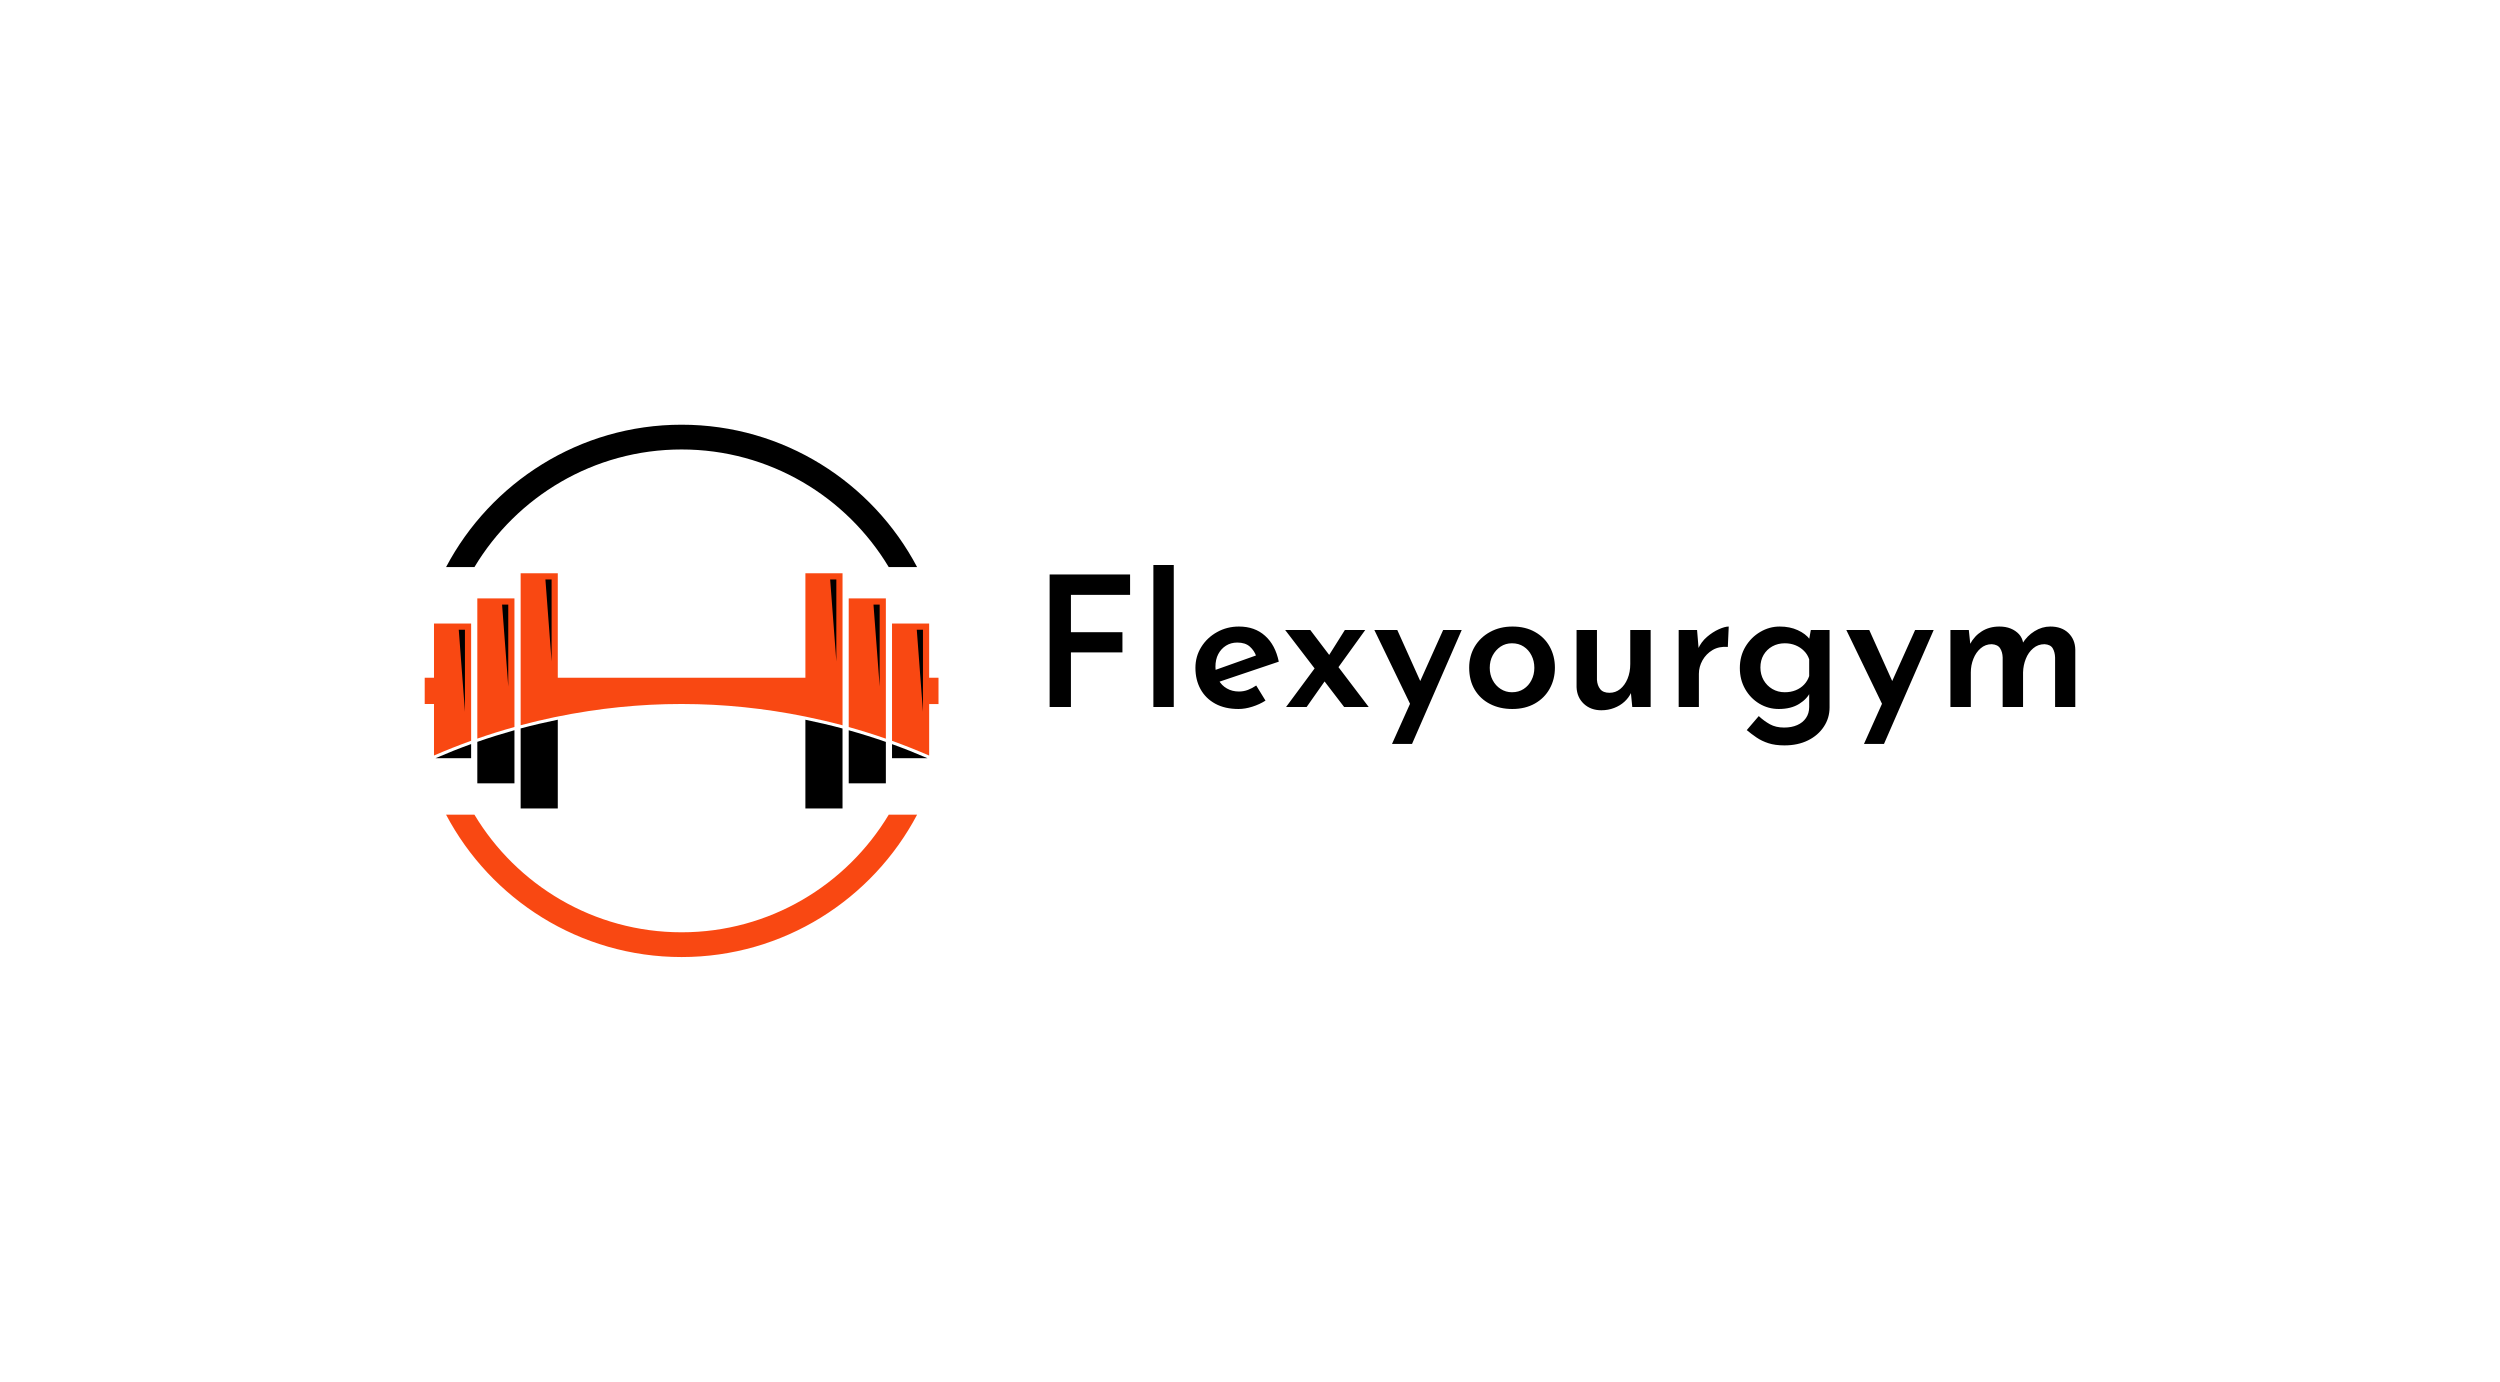 <svg viewBox="77.5 173.629 412.05 227.741" xmlns="http://www.w3.org/2000/svg"> <svg style="overflow: visible;" preserveAspectRatio="xMinYMin" width="84.684" height="87.741" xml:space="preserve" viewBox="41.67 34.15 416.66 431.7" y="243.629" x="147.5" id="Layer_1" version="1.1" xmlns:xlink="http://www.w3.org/1999/xlink" xmlns="http://www.w3.org/2000/svg"><path style="" d="M82,149.61c34.24-57.08,96.72-95.38,167.99-95.38s133.75,38.3,167.99,95.38h23C404.79,81.03,332.78,34.15,249.99,34.15    S95.19,81.03,58.99,149.61H82z"></path><path style="fill: #F94812;" d="M417.98,350.4c-34.24,57.08-96.72,95.37-167.99,95.37S116.24,407.48,82,350.4h-23    c36.2,68.58,108.21,115.45,190.99,115.45s154.8-46.87,190.99-115.45H417.98z" class="st0"></path><path style="fill: #F94812;" d="M49.2,239.35h-7.53v21.3h7.53v41.75c9.91-4.3,19.95-8.29,30.12-11.94v-95.06H49.2V239.35z" class="st0"></path><path style="fill: #F94812;" d="M84.33,288.7c9.94-3.45,19.98-6.59,30.12-9.41V175.01H84.33V288.7z" class="st0"></path><path style="fill: #F94812;" d="M385.52,279.32c10.13,2.83,20.18,5.97,30.12,9.42V175.01h-30.12V279.32z" class="st0"></path><path style="" d="M79.31,304.61v-11.48c-9.76,3.52-19.4,7.36-28.92,11.48H79.31z"></path><path style="fill: #F94812;" d="M350.38,239.35H149.59v-84.73h-30.12v123.25c18.09-4.85,36.44-8.66,54.96-11.48    c0.04-0.01,0.08-0.01,0.12-0.02c4.08-0.62,8.16-1.19,12.26-1.71c0.27-0.03,0.55-0.06,0.82-0.1c3.86-0.48,7.73-0.93,11.61-1.33    c0.64-0.06,1.27-0.11,1.91-0.18c3.53-0.35,7.06-0.67,10.59-0.94c1.19-0.09,2.37-0.15,3.56-0.24c3.01-0.21,6.03-0.42,9.05-0.58    c2.03-0.1,4.06-0.16,6.09-0.24c2.21-0.09,4.43-0.2,6.64-0.25c4.29-0.11,8.58-0.17,12.88-0.16c0.01,0,0.01,0,0.02,0    c4.29,0,8.58,0.06,12.87,0.17c2.2,0.06,4.4,0.17,6.6,0.25c2.05,0.08,4.09,0.14,6.14,0.24c2.98,0.15,5.95,0.36,8.93,0.57    c1.24,0.09,2.47,0.15,3.71,0.25c3.5,0.27,6.98,0.59,10.47,0.94c0.68,0.07,1.36,0.12,2.03,0.19c3.86,0.39,7.71,0.84,11.56,1.33    c0.29,0.04,0.58,0.07,0.87,0.1c4.07,0.52,8.13,1.09,12.19,1.71c0.07,0.01,0.14,0.02,0.21,0.03c8.31,1.27,16.59,2.75,24.82,4.43    c0,0,0.01,0,0.01,0c10.11,2.06,20.16,4.39,30.12,7.07V154.63h-30.12V239.35z" class="st0"></path><path style="" d="M84.33,324.99h30.12v-43.1c-10.13,2.84-20.18,5.99-30.12,9.45V324.99z"></path><path style="fill: #F94812;" d="M450.75,239.33v-43.92h-30.12v95.09c10.17,3.65,20.21,7.65,30.12,11.95v-41.78h7.58v-21.33H450.75z" class="st0"></path><path style="" d="M385.52,324.99h30.12v-33.6c-9.94-3.47-19.98-6.62-30.12-9.46V324.99z"></path><path style="" d="M420.63,304.59h28.74c-9.46-4.1-19.04-7.91-28.74-11.41V304.59z"></path><path style="" d="M350.38,345.38h30.12v-64.87c-9.96-2.69-20.01-5.03-30.12-7.1V345.38z"></path><path style="" d="M119.47,345.38h30.12v-72c-10.11,2.07-20.16,4.41-30.12,7.09V345.38z"></path><polygon style="" points="69.28,200.41 74.3,200.41 74.3,266.94"></polygon><polygon style="" points="139.55,159.65 144.57,159.65 144.57,226.17"></polygon><polygon style="" points="104.41,180.03 109.43,180.03 109.43,246.55"></polygon><polygon style="" points="370.46,159.65 375.48,159.65 375.48,226.17"></polygon><polygon style="" points="440.71,200.43 445.73,200.43 445.73,266.95"></polygon><polygon style="" points="405.6,180.03 410.62,180.03 410.62,246.55"></polygon></svg> <svg style="overflow: visible;" width="169.05" height="29.73" viewBox="3 -0.9 169.05 29.73" y="266.755" x="250.5"><g style="" fill="#000"><path transform="translate(0, 0)" d="M3 22.50L3 0.66L16.26 0.66L16.26 4.02L6.51 4.02L6.51 10.17L15 10.17L15 13.50L6.51 13.50L6.51 22.50L3 22.50ZM20.10 22.50L20.10-0.90L23.46-0.90L23.46 22.50L20.10 22.50ZM34.14 22.83L34.14 22.83Q31.89 22.83 30.30 21.96Q28.71 21.09 27.87 19.56Q27.03 18.03 27.03 16.05L27.03 16.05Q27.03 14.16 27.99 12.62Q28.95 11.07 30.59 10.16Q32.22 9.24 34.20 9.24L34.20 9.24Q36.81 9.24 38.50 10.76Q40.20 12.27 40.77 15.03L40.77 15.03L30.54 18.48L29.76 16.59L37.77 13.74L37.05 14.13Q36.75 13.23 36 12.55Q35.25 11.88 33.93 11.88L33.93 11.88Q32.88 11.88 32.07 12.39Q31.26 12.90 30.79 13.79Q30.33 14.67 30.33 15.87L30.33 15.87Q30.33 17.13 30.84 18.05Q31.35 18.96 32.22 19.45Q33.09 19.95 34.20 19.95L34.20 19.95Q34.98 19.95 35.69 19.68Q36.39 19.41 37.05 18.96L37.05 18.96L38.58 21.45Q37.59 22.08 36.41 22.45Q35.22 22.83 34.14 22.83ZM50.07 16.68L48.87 14.25L51.66 9.81L55.02 9.81L50.07 16.68ZM45.96 9.81L55.59 22.50L51.54 22.50L41.82 9.81L45.96 9.81ZM46.92 15.81L48.48 18.06L45.36 22.50L41.97 22.50L46.92 15.81ZM62.73 28.59L59.43 28.59L67.86 9.81L70.92 9.81L62.73 28.59ZM65.28 20.88L62.70 22.59L56.52 9.81L60.30 9.81L65.28 20.88ZM72.15 16.02L72.15 16.02Q72.15 14.10 73.06 12.55Q73.98 11.01 75.60 10.13Q77.22 9.24 79.29 9.24L79.29 9.24Q81.42 9.24 82.99 10.13Q84.57 11.01 85.42 12.55Q86.28 14.10 86.28 16.02L86.28 16.02Q86.28 17.94 85.42 19.48Q84.57 21.03 82.98 21.93Q81.39 22.83 79.26 22.83L79.26 22.83Q77.19 22.83 75.58 22.00Q73.98 21.18 73.06 19.65Q72.15 18.12 72.15 16.02ZM75.54 16.05L75.54 16.05Q75.54 17.16 76.02 18.07Q76.50 18.99 77.34 19.53Q78.18 20.07 79.20 20.07L79.20 20.07Q80.31 20.07 81.13 19.53Q81.96 18.99 82.42 18.07Q82.89 17.16 82.89 16.05L82.89 16.05Q82.89 14.91 82.42 14.00Q81.96 13.08 81.13 12.54Q80.31 12 79.20 12L79.20 12Q78.15 12 77.32 12.55Q76.50 13.11 76.02 14.01Q75.54 14.91 75.54 16.05ZM93.93 23.04L93.93 23.04Q92.19 23.04 91.05 21.98Q89.91 20.91 89.85 19.23L89.85 19.23L89.85 9.81L93.21 9.81L93.21 18.03Q93.27 18.96 93.75 19.56Q94.23 20.16 95.28 20.16L95.28 20.16Q96.27 20.16 97.03 19.55Q97.80 18.93 98.25 17.85Q98.70 16.77 98.70 15.42L98.70 15.42L98.70 9.81L102.06 9.81L102.06 22.50L99.03 22.50L98.76 19.71L98.85 20.13Q98.46 20.97 97.74 21.63Q97.02 22.29 96.04 22.66Q95.07 23.04 93.93 23.04ZM106.68 9.81L109.71 9.81L110.01 13.41L109.89 12.90Q110.40 11.76 111.34 10.95Q112.29 10.14 113.29 9.69Q114.30 9.24 114.93 9.24L114.93 9.24L114.78 12.60Q113.34 12.48 112.27 13.11Q111.21 13.74 110.61 14.80Q110.01 15.87 110.01 17.04L110.01 17.04L110.01 22.50L106.68 22.50L106.68 9.81ZM124.11 28.83L124.11 28.83Q122.58 28.83 121.47 28.47Q120.36 28.11 119.50 27.52Q118.65 26.94 117.90 26.31L117.90 26.31L119.88 24Q120.75 24.81 121.72 25.35Q122.70 25.89 124.05 25.89L124.05 25.89Q125.31 25.89 126.22 25.48Q127.14 25.08 127.66 24.32Q128.19 23.55 128.19 22.50L128.19 22.50L128.19 19.35L128.40 19.98Q127.89 21.15 126.54 21.99Q125.19 22.83 123.18 22.83L123.18 22.83Q121.44 22.83 119.97 21.95Q118.50 21.06 117.63 19.53Q116.76 18 116.76 16.08L116.76 16.08Q116.76 14.10 117.69 12.55Q118.62 11.01 120.12 10.13Q121.62 9.24 123.33 9.24L123.33 9.24Q125.01 9.24 126.31 9.84Q127.62 10.44 128.28 11.34L128.28 11.34L128.10 11.82L128.46 9.81L131.55 9.81L131.55 22.56Q131.55 24.33 130.60 25.75Q129.66 27.18 128.00 28.00Q126.33 28.83 124.11 28.83ZM120.15 15.99L120.15 15.99Q120.15 17.13 120.67 18.06Q121.20 18.99 122.11 19.53Q123.03 20.07 124.17 20.07L124.17 20.07Q125.16 20.07 125.97 19.74Q126.78 19.41 127.35 18.81Q127.92 18.21 128.19 17.40L128.19 17.40L128.19 14.64Q127.92 13.83 127.33 13.25Q126.75 12.66 125.94 12.33Q125.13 12 124.17 12L124.17 12Q123.03 12 122.11 12.51Q121.20 13.02 120.67 13.92Q120.15 14.82 120.15 15.99ZM140.52 28.59L137.22 28.59L145.65 9.81L148.71 9.81L140.52 28.59ZM143.07 20.88L140.49 22.59L134.31 9.81L138.09 9.81L143.07 20.88ZM151.47 9.81L154.50 9.81L154.77 12.39L154.68 12.18Q155.40 10.80 156.65 10.02Q157.89 9.24 159.54 9.24L159.54 9.24Q160.59 9.24 161.40 9.57Q162.21 9.90 162.77 10.50Q163.32 11.10 163.47 12L163.47 12L163.32 12.06Q164.10 10.77 165.33 10.01Q166.56 9.24 167.94 9.24L167.94 9.24Q169.80 9.24 170.91 10.30Q172.02 11.37 172.05 13.05L172.05 13.05L172.05 22.50L168.72 22.50L168.72 14.34Q168.69 13.44 168.33 12.83Q167.97 12.21 166.98 12.15L166.98 12.15Q165.90 12.15 165.11 12.83Q164.31 13.50 163.89 14.57Q163.47 15.63 163.44 16.80L163.44 16.80L163.44 22.50L160.08 22.50L160.08 14.34Q160.05 13.44 159.66 12.83Q159.27 12.21 158.28 12.15L158.28 12.15Q157.23 12.15 156.45 12.83Q155.67 13.50 155.25 14.57Q154.83 15.63 154.83 16.80L154.83 16.80L154.83 22.50L151.47 22.50L151.47 9.81Z"></path></g></svg></svg>